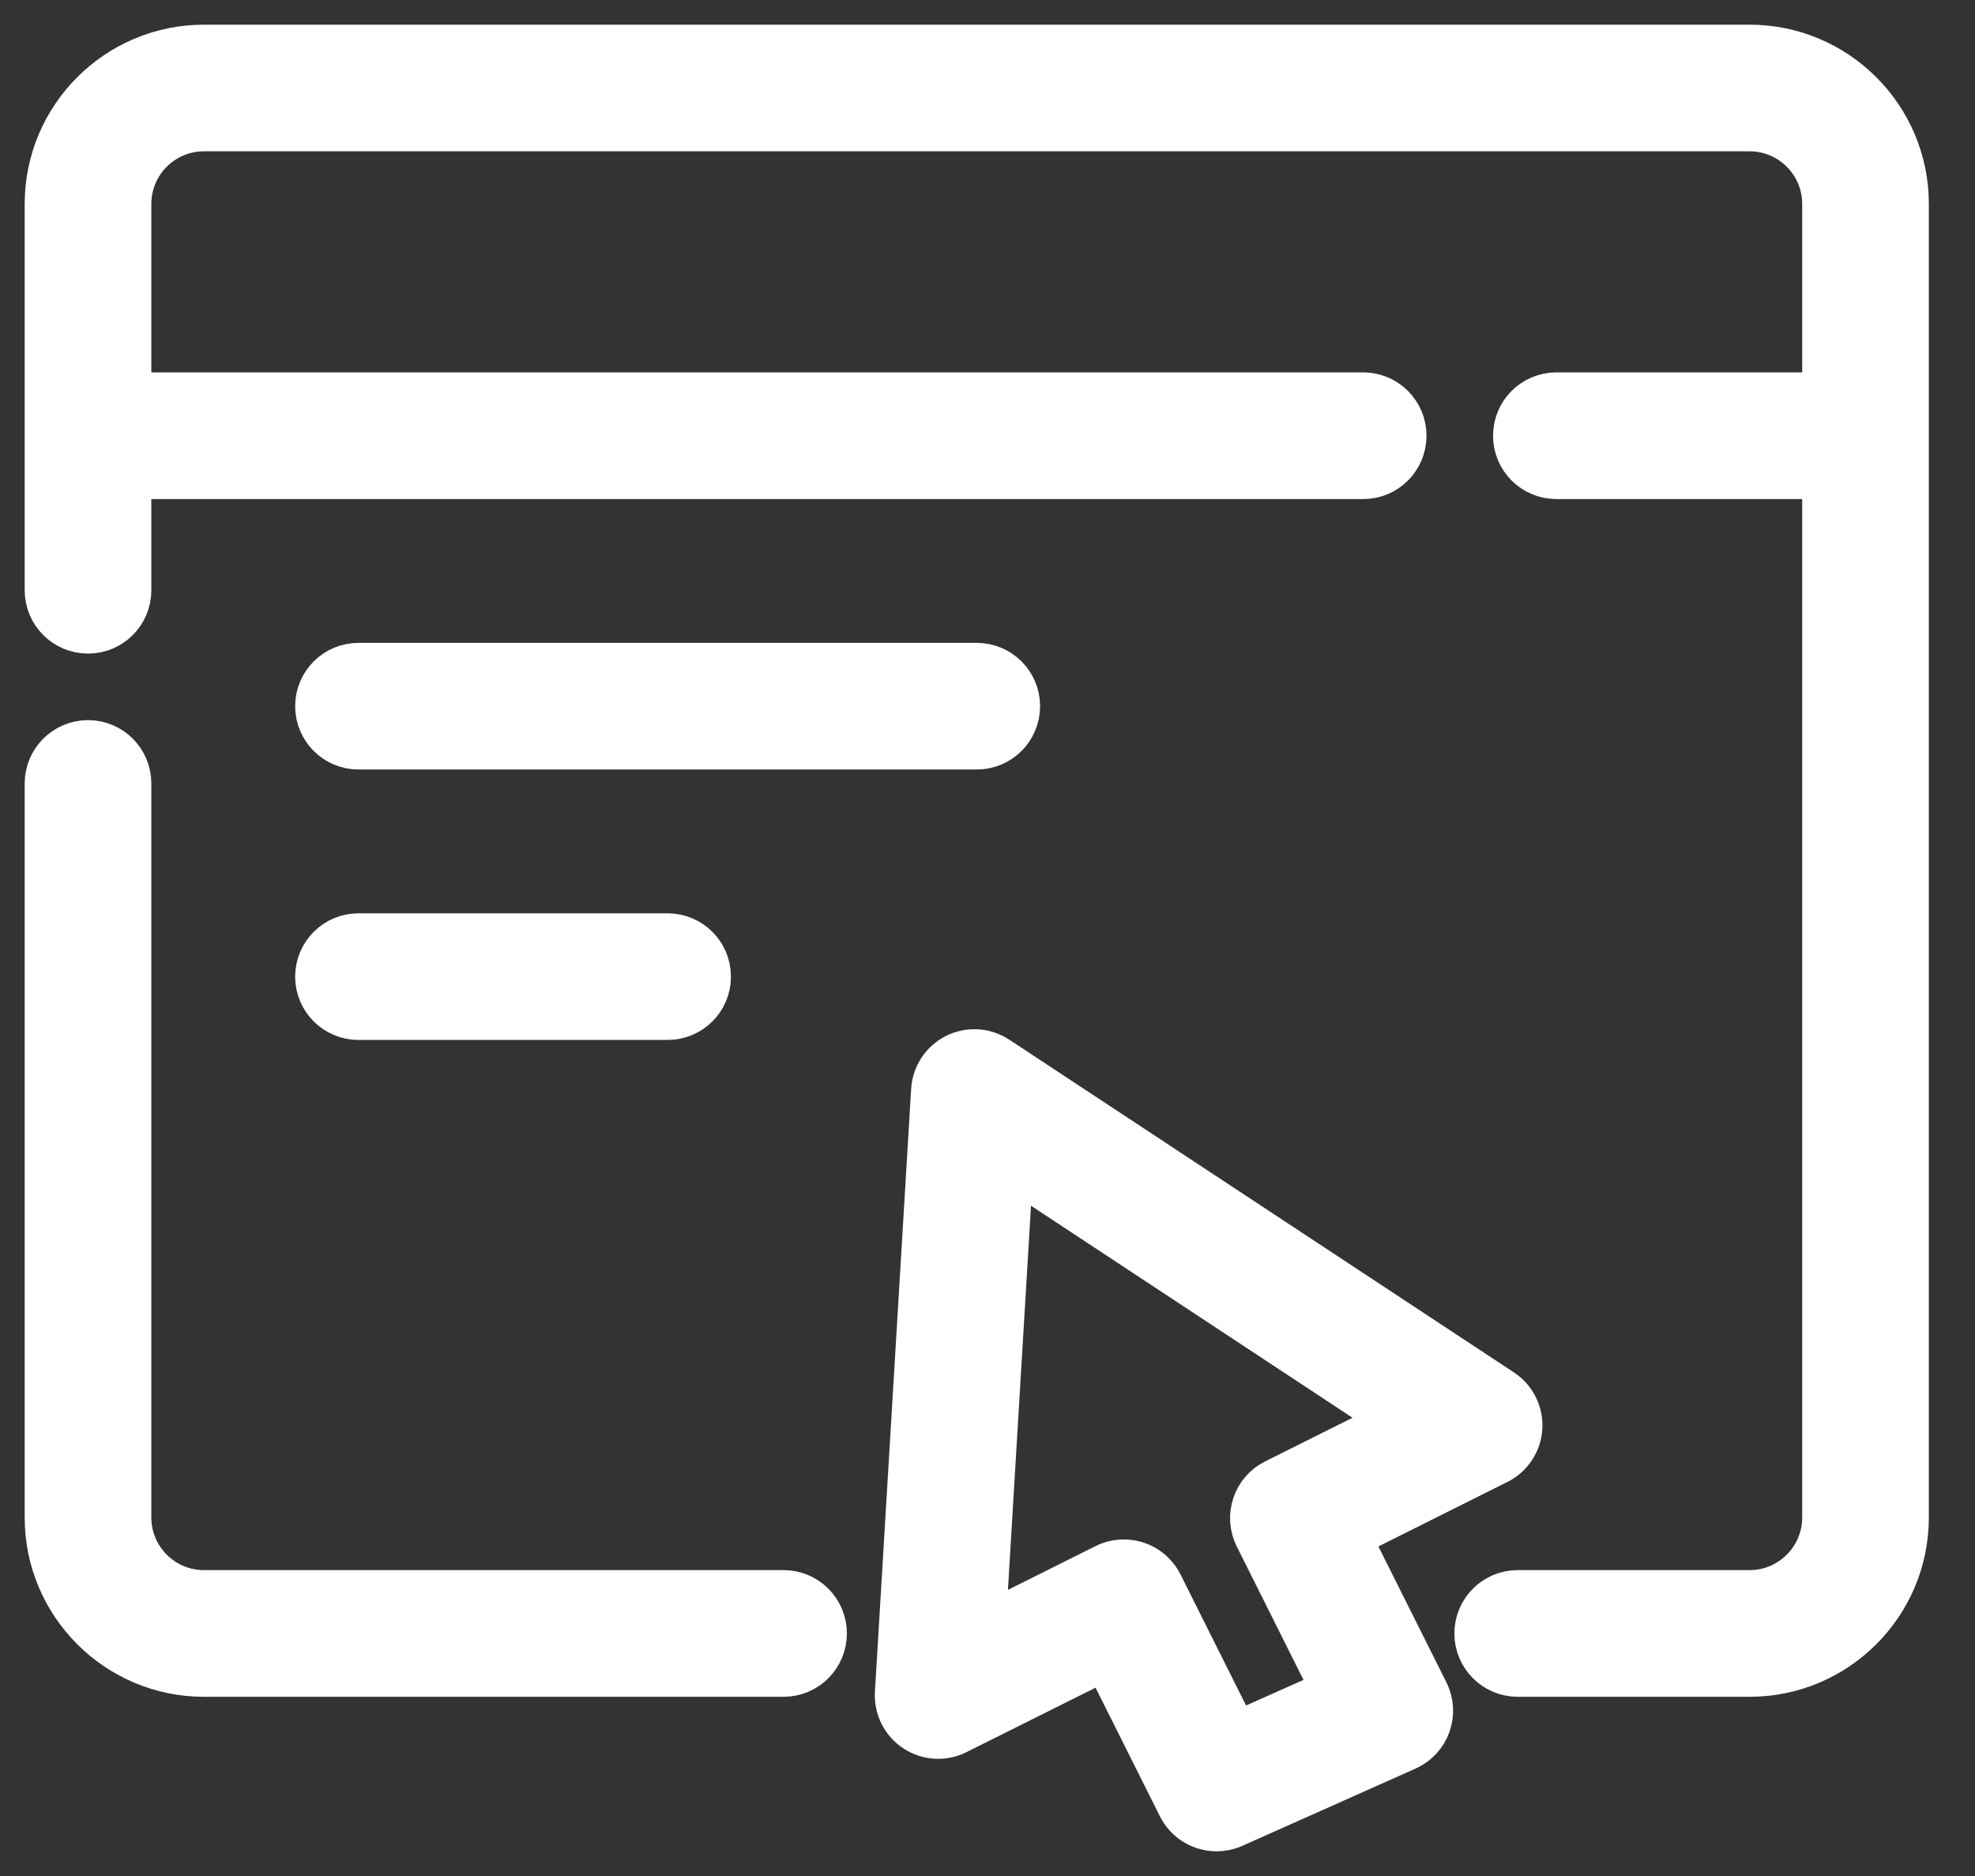 <svg width="40" height="38" viewBox="0 0 40 38" fill="none" xmlns="http://www.w3.org/2000/svg">
<rect x="0" y="0" width="40" height="38" fill="#333333" stroke="none"/>
<path d="M7.261 15.087H19.782C20.215 15.087 20.565 14.737 20.565 14.304C20.565 13.872 20.215 13.522 19.782 13.522H7.261C6.828 13.522 6.478 13.872 6.478 14.304C6.478 14.737 6.828 15.087 7.261 15.087Z" fill="white" stroke="white"/>
<path d="M7.261 20.565H13.521C13.954 20.565 14.304 20.215 14.304 19.783C14.304 19.35 13.954 19 13.521 19H7.261C6.828 19 6.478 19.35 6.478 19.783C6.478 20.215 6.828 20.565 7.261 20.565Z" fill="white" stroke="white"/>
<path d="M27.246 31.101L30.306 29.571C30.556 29.446 30.721 29.197 30.738 28.918C30.754 28.639 30.621 28.372 30.388 28.218L20.166 21.477C19.931 21.323 19.634 21.306 19.384 21.43C19.135 21.555 18.97 21.804 18.953 22.083L18.219 34.297C18.203 34.575 18.335 34.842 18.569 34.996C18.801 35.151 19.1 35.169 19.35 35.044L22.412 33.515L23.939 36.567C24.076 36.841 24.352 37 24.64 37C24.747 37 24.855 36.979 24.958 36.932L28.467 35.367C28.662 35.28 28.812 35.117 28.884 34.916C28.956 34.715 28.943 34.493 28.848 34.302L27.246 31.101ZM25.004 35.198L23.462 32.116C23.324 31.841 23.049 31.683 22.761 31.683C22.643 31.683 22.523 31.709 22.412 31.765L19.863 33.038L20.434 23.529L28.392 28.778L25.845 30.05C25.659 30.143 25.518 30.305 25.453 30.503C25.387 30.7 25.403 30.914 25.495 31.101L27.081 34.271L25.004 35.198Z" fill="white" stroke="white"/>
<path d="M35.435 1H4.13C2.404 1 1 2.404 1 4.13V11.957C1 12.389 1.35 12.739 1.783 12.739C2.215 12.739 2.565 12.389 2.565 11.957V9.609H27.609C28.041 9.609 28.391 9.259 28.391 8.826C28.391 8.393 28.041 8.043 27.609 8.043H2.565V4.13C2.565 3.267 3.267 2.565 4.13 2.565H35.435C36.298 2.565 37 3.267 37 4.13V8.043H31.522C31.089 8.043 30.739 8.393 30.739 8.826C30.739 9.259 31.089 9.609 31.522 9.609H37V30.739C37 31.602 36.298 32.304 35.435 32.304H30.739C30.306 32.304 29.956 32.654 29.956 33.087C29.956 33.52 30.306 33.87 30.739 33.87H35.435C37.161 33.87 38.565 32.466 38.565 30.739V4.13C38.565 2.404 37.161 1 35.435 1Z" fill="white" stroke="white"/>
<path d="M15.87 32.304H4.13C3.267 32.304 2.565 31.602 2.565 30.739V15.87C2.565 15.437 2.215 15.087 1.783 15.087C1.35 15.087 1 15.437 1 15.87V30.739C1 32.465 2.404 33.87 4.13 33.87H15.87C16.302 33.87 16.652 33.52 16.652 33.087C16.652 32.654 16.302 32.304 15.87 32.304Z" fill="white" stroke="white"/>
</svg>
